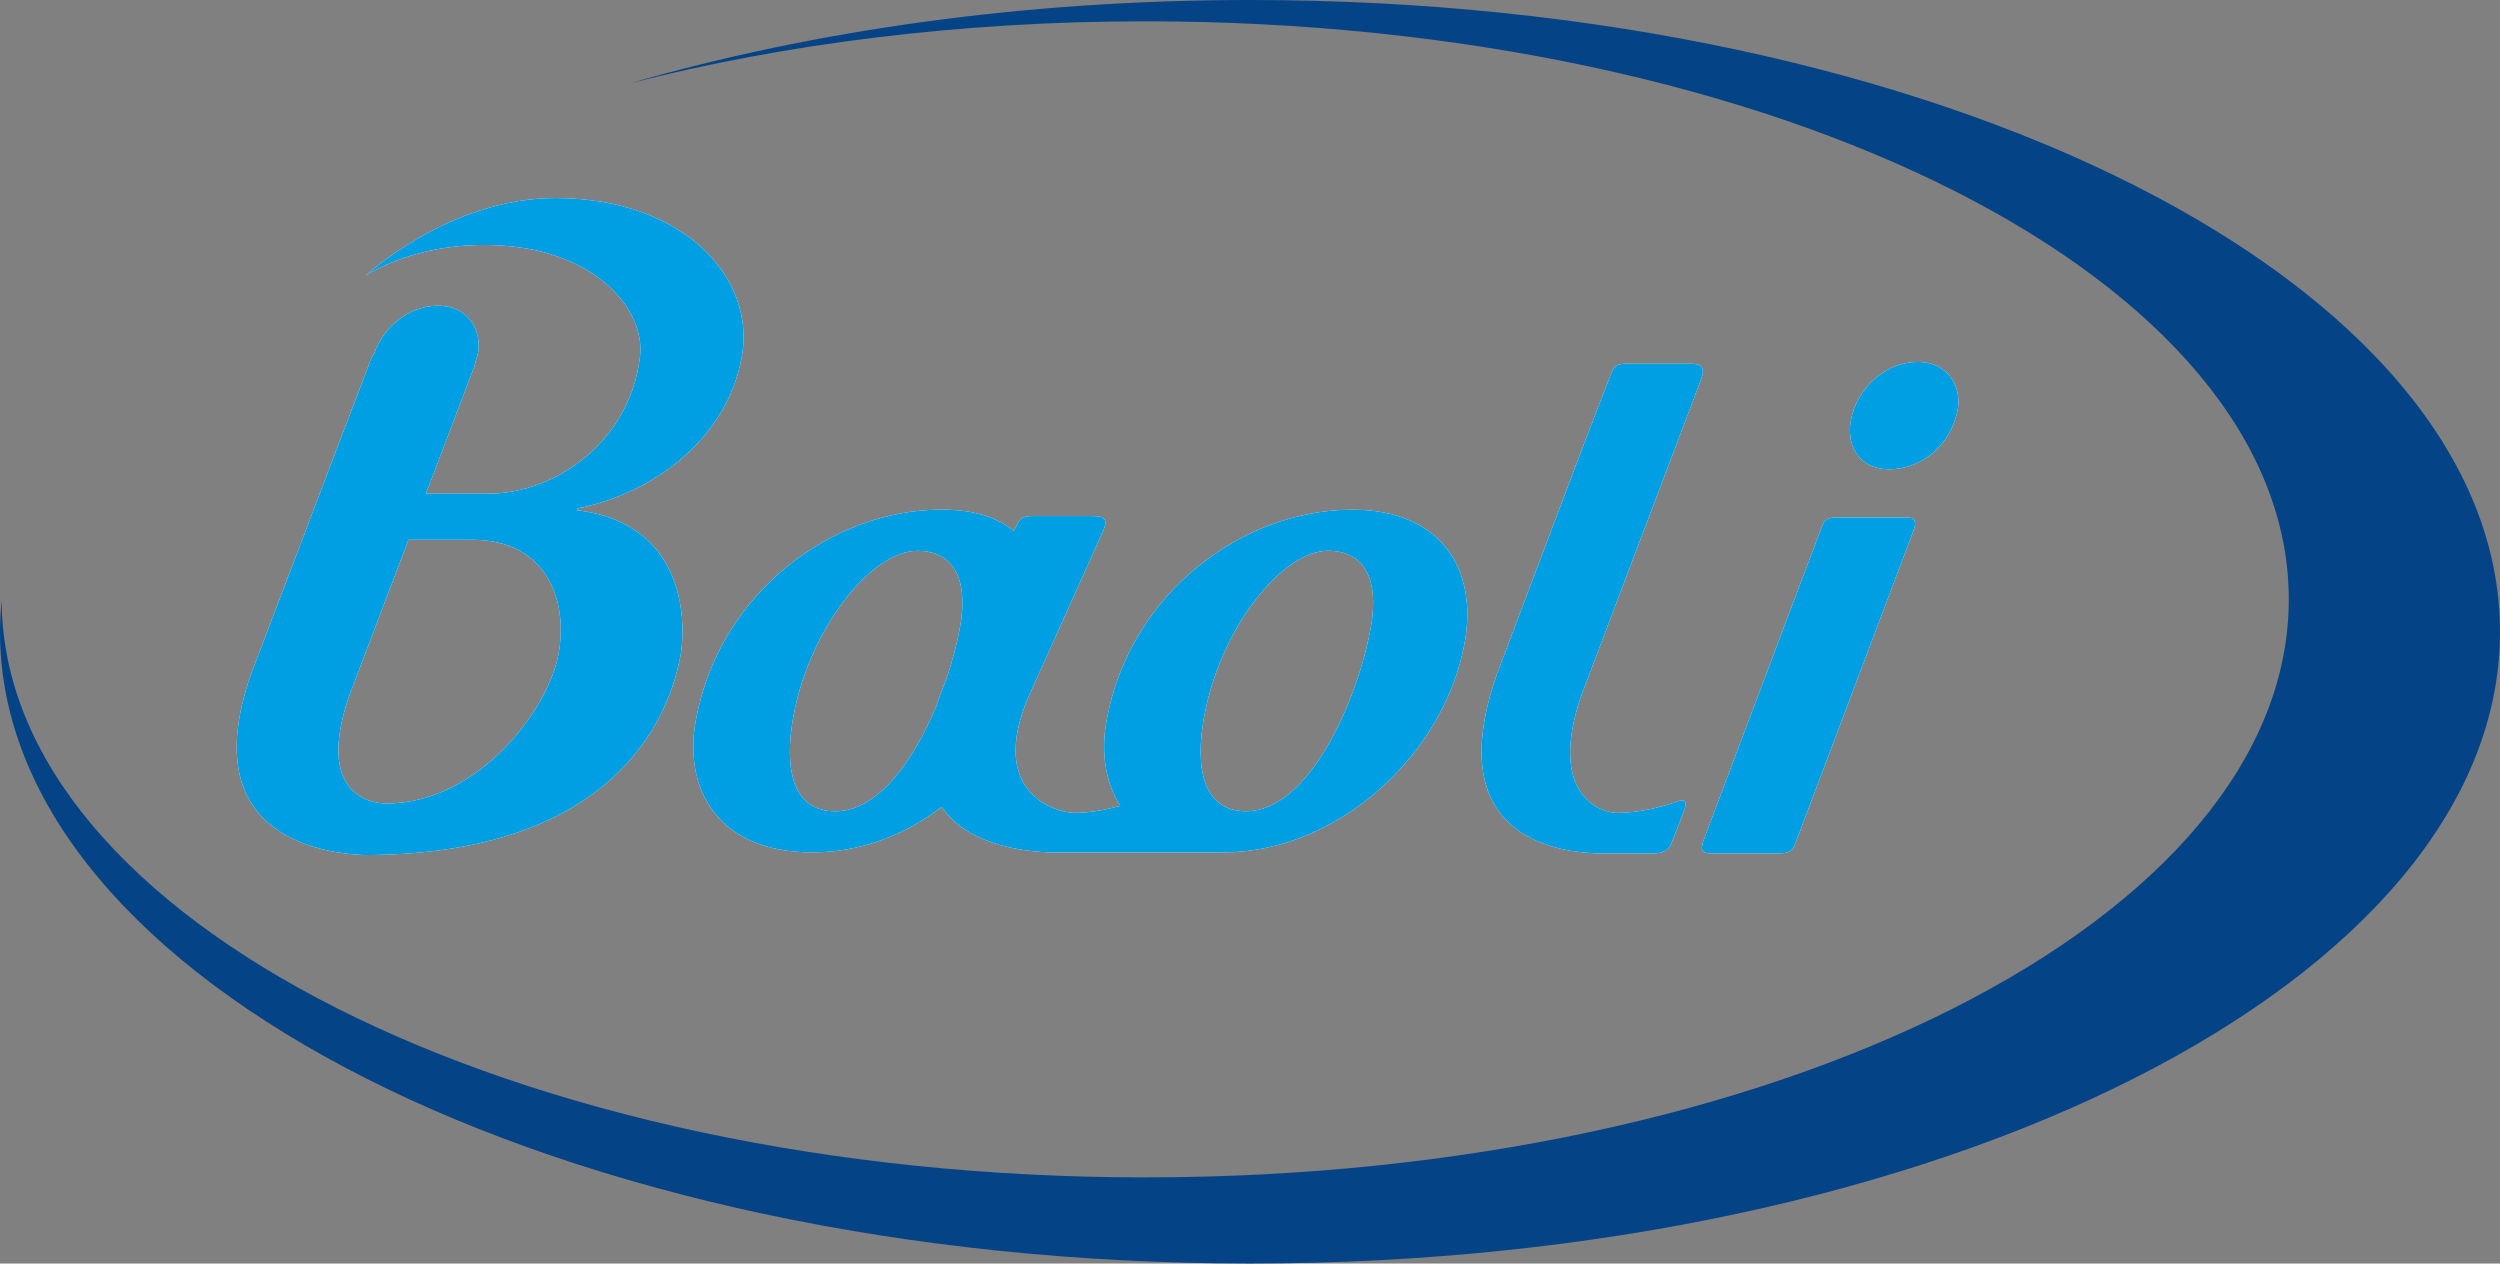 <?xml version="1.0" encoding="UTF-8"?>
<svg xmlns="http://www.w3.org/2000/svg" xmlns:xlink="http://www.w3.org/1999/xlink" version="1.1" id="Layer_1" x="0px" y="0px" viewBox="0 0 340.16 171.92" style="enable-background:new 0 0 340.16 171.92;" xml:space="preserve">
<rect x="0" y="0" width="340.16" height="171.92" fill="#808080" stroke="none"/>
<style type="text/css">
	.st0{fill:#FFFFFF;}
	.st1{fill:#044486;}
	.st2{fill:#009FE3;}
</style>
<g>
	<path class="st0" d="M100.93,48.56c1.93-10.66-7.77-21.55-25.25-21.61C61.1,26.91,49.74,37.52,49.74,37.52s7.48-5.15,19.49-4.03   c12.16,1.13,18.69,8.81,17.84,15.19C85.53,60.51,75.2,67.17,66.45,67.17h-8.49l6.55-17.24c0.12-0.35,0.19-0.62,0.23-0.88   c0.12-0.37,0.24-0.73,0.32-1.13c0.43-2.39-0.87-6.32-5.53-6.32c-3.62,0-7.33,2.66-8.66,6.61c-0.18,0.2-0.31,0.44-0.43,0.75   l-16.26,42.7c-8.21,23.29,11.62,24.49,15.31,24.68c31.78,0,41.15-16.34,43.12-27.25c0.63-3.56,1.27-17.77-14.09-19.67l0.05-0.24   C88.28,67.29,98.83,60.17,100.93,48.56 M76,88.96c-1.37,7.59-10.92,20.37-23.49,20.37c-2.37-0.05-9.47-1.43-5.05-14.52l8.12-21.37   h8.62C74.44,73.44,77.32,81.75,76,88.96 M184.01,69.35c-14.89,0-30.3,11.3-33.46,28.75c-0.75,4.19-0.19,8.33,1.89,11.55   c-1.92,0.51-4.26,0.99-6.38,0.95c-2.38-0.06-11.71-2.7-6.12-15.79L150,72.45c0.88-1.87,0.24-2.23-1.41-2.23h-8.18   c-1.38,0-1.67,0.45-2.07,1.25l-0.36,0.79c-2.28-1.86-5.5-2.92-9.86-2.92c-14.9,0-30.3,11.3-33.46,28.75   c-1.64,9.06,2.8,17.89,15.87,17.89c6.56,0,12.6-2.37,17.6-6.18c3.88,5.69,12.46,6.07,14.71,6.19h23.57l-0.01-0.01h0.01   c15.73,0,30.16-13.44,32.87-28.49C201.15,77.28,195.9,69.35,184.01,69.35 M130.62,85.37c-0.39,2.17-1.04,4.59-1.86,7.04   c-0.52,1.26-0.98,2.47-1.33,3.6c-3.12,7.5-7.98,14.38-13.77,14.38c-5.87,0-6.98-5.87-5.73-12.82   c2.18-12.01,10.59-22.62,16.89-22.62C129.67,74.94,131.83,78.7,130.62,85.37 M186.52,85.37c-1.8,9.89-8.37,25.01-16.97,25.01   c-5.86,0-6.99-5.87-5.72-12.82c2.17-12.01,10.58-22.62,16.88-22.62C185.57,74.94,187.7,78.7,186.52,85.37 M231.42,51.72   c0.7-1.87,0.04-2.23-1.6-2.23h-8.61c-1.35,0-1.62,0.44-1.95,1.25c0,0-2.05,5.24-3.62,9.34L203.7,91.67   c-8.18,23.27,9.78,24.26,13.46,24.44h7.91c0,0,1.76,0.13,2.33-1.32c0.71-1.77,1.69-4.34,1.69-4.34s0.92-2.06-0.77-1.43   c-1.94,0.7-5.37,1.64-8.41,1.58c-2.39-0.06-9.23-2.7-4.82-15.79L231.42,51.72z M259.04,70.41h-9.2c-1.37,0-1.63,0.44-1.95,1.25   c-6.63,17.57-13.98,37.02-16.1,42.69c-0.68,1.87,0.37,1.75,1.32,1.76h9.16c1.61-0.04,1.81-0.85,1.97-1.24l16.12-42.68   C261.06,70.32,259.94,70.41,259.04,70.41 M260.86,49.25c-4.03,0-8.18,3.29-9.04,8c-0.55,3.04,0.82,6.6,5.31,6.6   c3.84,0,8.27-2.78,9.27-8.29C266.83,53.16,265.53,49.25,260.86,49.25"></path>
	<path class="st1" d="M340.16,85.96C340.16,38.5,264.01,0,170.09,0c-30.71,0-59.48,4.15-84.35,11.33   c21.06-5.38,44.86-8.43,70.07-8.43c85.94,0,155.61,35.21,155.61,78.65c0,43.44-69.67,78.65-155.61,78.65   c-85.84,0-155.45-35.15-155.58-78.52C0.08,83.1,0,84.53,0,85.96c0,47.47,76.16,85.96,170.09,85.96   C264.01,171.92,340.16,133.43,340.16,85.96"></path>
	<path class="st2" d="M100.93,48.56c1.93-10.66-7.77-21.55-25.25-21.61C61.1,26.91,49.74,37.52,49.74,37.52s7.48-5.15,19.49-4.03   c12.16,1.13,18.69,8.81,17.84,15.19C85.53,60.51,75.2,67.17,66.45,67.17h-8.49l6.55-17.24c0.12-0.35,0.19-0.62,0.23-0.88   c0.12-0.37,0.24-0.73,0.32-1.13c0.43-2.39-0.87-6.32-5.53-6.32c-3.62,0-7.33,2.66-8.66,6.61c-0.18,0.2-0.31,0.44-0.43,0.75   l-16.26,42.7c-8.21,23.29,11.62,24.49,15.31,24.68c31.78,0,41.15-16.34,43.12-27.25c0.63-3.56,1.27-17.77-14.09-19.67l0.05-0.24   C88.28,67.29,98.83,60.17,100.93,48.56 M76,88.96c-1.37,7.59-10.92,20.37-23.49,20.37c-2.37-0.05-9.47-1.43-5.05-14.52l8.12-21.37   h8.62C74.44,73.44,77.32,81.75,76,88.96 M184.01,69.35c-14.89,0-30.3,11.3-33.46,28.75c-0.75,4.19-0.19,8.33,1.89,11.55   c-1.92,0.51-4.26,0.99-6.38,0.95c-2.38-0.06-11.71-2.7-6.12-15.79L150,72.45c0.88-1.87,0.24-2.23-1.41-2.23h-8.18   c-1.38,0-1.67,0.45-2.07,1.25l-0.36,0.79c-2.28-1.86-5.5-2.92-9.86-2.92c-14.9,0-30.3,11.3-33.46,28.75   c-1.64,9.06,2.8,17.89,15.87,17.89c6.56,0,12.6-2.37,17.6-6.18c3.88,5.69,12.46,6.07,14.71,6.19h23.57l-0.01-0.01h0.01   c15.73,0,30.16-13.44,32.87-28.49C201.15,77.28,195.9,69.35,184.01,69.35 M130.62,85.37c-0.39,2.17-1.04,4.59-1.86,7.04   c-0.52,1.26-0.98,2.47-1.33,3.6c-3.12,7.5-7.98,14.38-13.77,14.38c-5.87,0-6.98-5.87-5.73-12.82   c2.18-12.01,10.59-22.62,16.89-22.62C129.67,74.94,131.83,78.7,130.62,85.37 M186.52,85.37c-1.8,9.89-8.37,25.01-16.97,25.01   c-5.86,0-6.99-5.87-5.72-12.82c2.17-12.01,10.58-22.62,16.88-22.62C185.57,74.94,187.7,78.7,186.52,85.37 M231.42,51.72   c0.7-1.87,0.04-2.23-1.6-2.23h-8.61c-1.35,0-1.62,0.44-1.95,1.25c0,0-2.05,5.24-3.62,9.34L203.7,91.67   c-8.18,23.27,9.78,24.26,13.46,24.44h7.91c0,0,1.76,0.13,2.33-1.32c0.71-1.77,1.69-4.34,1.69-4.34s0.92-2.06-0.77-1.43   c-1.94,0.7-5.37,1.64-8.41,1.58c-2.39-0.06-9.23-2.7-4.82-15.79L231.42,51.72z M259.04,70.41h-9.2c-1.37,0-1.63,0.44-1.95,1.25   c-6.63,17.57-13.98,37.02-16.1,42.69c-0.68,1.87,0.37,1.75,1.32,1.76h9.16c1.61-0.04,1.81-0.85,1.97-1.24l16.12-42.68   C261.06,70.32,259.94,70.41,259.04,70.41 M260.86,49.25c-4.03,0-8.18,3.29-9.04,8c-0.55,3.04,0.82,6.6,5.31,6.6   c3.84,0,8.27-2.78,9.27-8.29C266.83,53.16,265.53,49.25,260.86,49.25"></path>
</g>
</svg>
